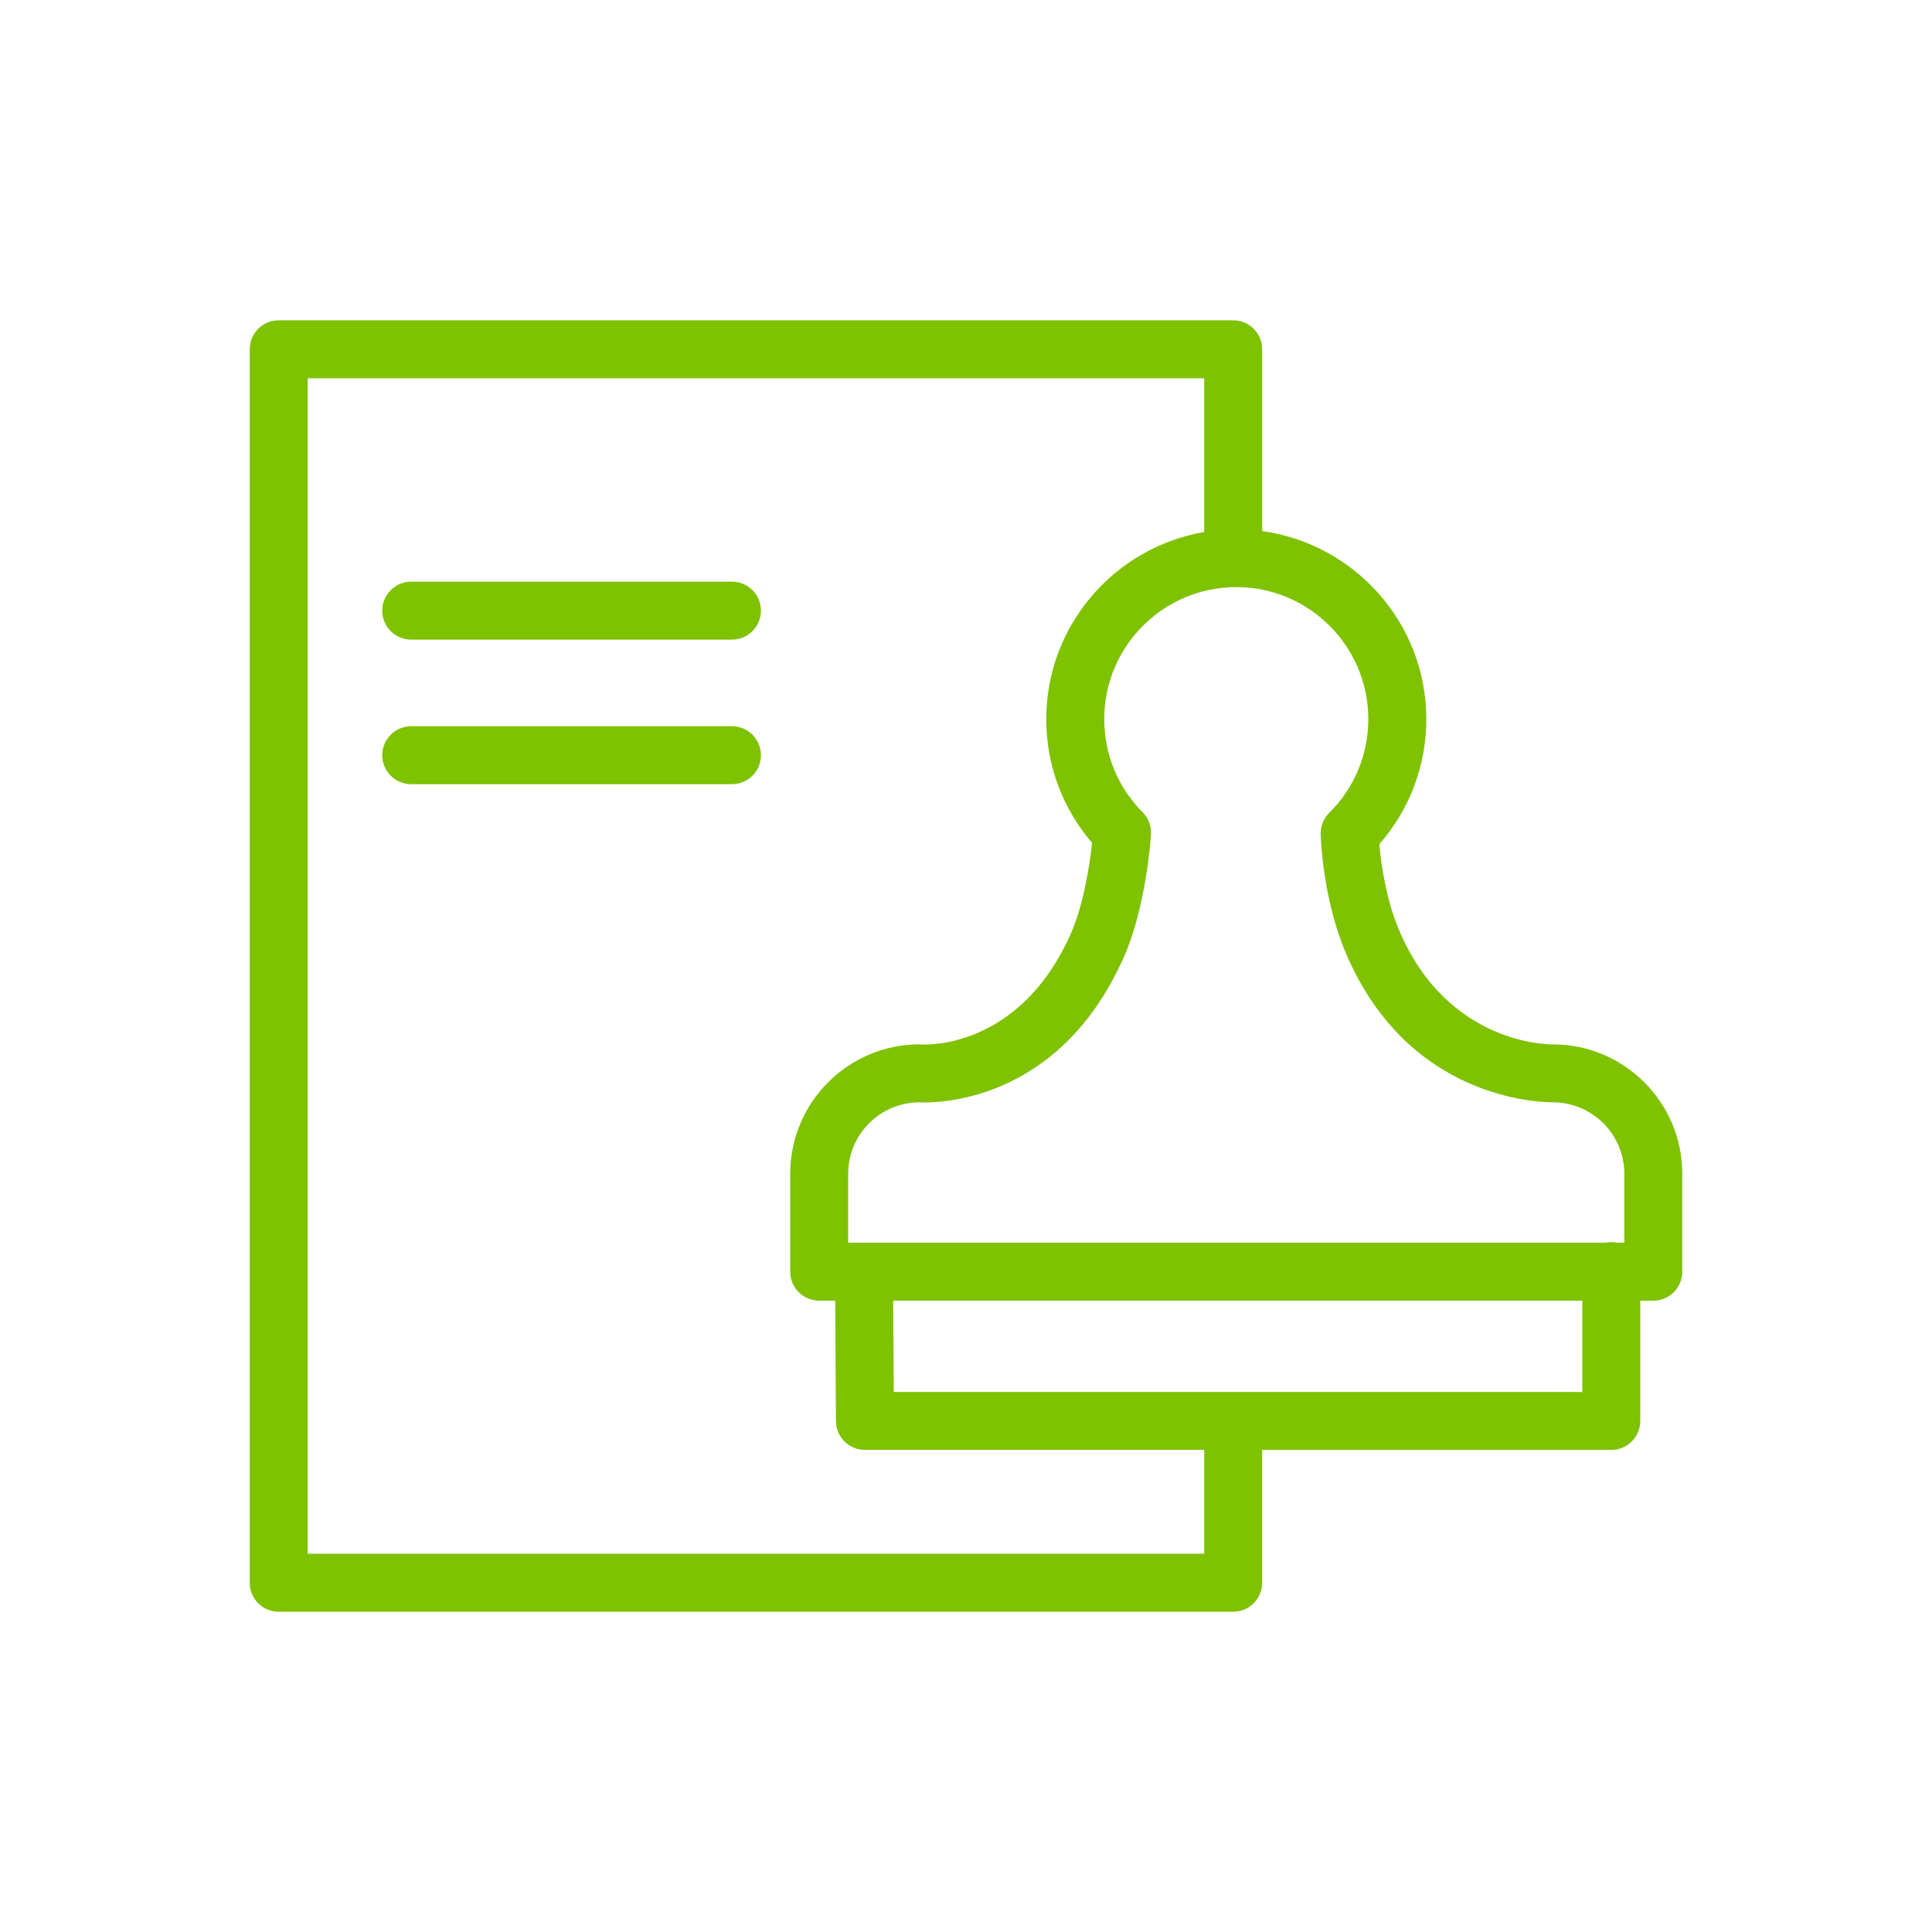<?xml version="1.0" encoding="UTF-8"?> <svg xmlns="http://www.w3.org/2000/svg" width="100" height="100" viewBox="0 0 100 100" fill="none"> <path d="M80.378 54.057C80.364 54.057 80.35 54.057 80.336 54.058C80.275 54.055 74.964 54.138 72.423 48.162C71.716 46.496 71.474 44.623 71.395 43.693C72.966 41.9 73.825 39.628 73.825 37.222C73.825 32.255 70.12 28.148 65.33 27.49V18.079C65.33 17.25 64.658 16.579 63.83 16.579H14.426C13.597 16.579 12.926 17.25 12.926 18.079V81.923C12.926 82.751 13.597 83.423 14.426 83.423H63.829C64.657 83.423 65.329 82.751 65.329 81.923V75.049H83.4C84.228 75.049 84.9 74.377 84.9 73.549V67.324H85.574C86.402 67.324 87.074 66.652 87.074 65.824V60.755C87.074 57.061 84.07 54.057 80.378 54.057ZM70.824 37.221C70.824 39.056 70.105 40.78 68.8 42.074C68.508 42.364 68.347 42.762 68.357 43.175C68.361 43.309 68.45 46.48 69.662 49.335C72.924 57.005 79.827 57.047 80.391 57.057C82.423 57.064 84.075 58.72 84.075 60.754V64.323H83.706C83.608 64.303 83.506 64.292 83.401 64.292C83.296 64.292 83.195 64.303 83.096 64.323H43.901V60.754C43.901 58.729 45.537 57.078 47.556 57.057C48.378 57.098 54.791 57.163 58.166 49.549C59.329 46.939 59.565 43.342 59.575 43.191C59.601 42.763 59.444 42.343 59.141 42.039C57.86 40.752 57.155 39.041 57.155 37.222C57.155 33.454 60.22 30.388 63.988 30.388C67.758 30.387 70.824 33.453 70.824 37.221ZM62.329 80.422H15.926V19.578H62.329V27.538C57.696 28.33 54.155 32.365 54.155 37.221C54.155 39.597 54.992 41.845 56.526 43.626C56.399 44.807 56.071 46.878 55.424 48.33C52.777 54.305 47.91 54.076 47.712 54.061C47.673 54.058 47.634 54.056 47.595 54.056C43.904 54.056 40.901 57.06 40.901 60.753V65.822C40.901 66.65 41.572 67.322 42.401 67.322H43.232L43.267 73.555C43.271 74.38 43.942 75.046 44.767 75.046H62.329V80.422V80.422ZM81.9 72.048H46.259L46.233 67.323H81.9V72.048Z" fill="#7EC200"></path> <path d="M37.887 30.107H21.285C20.456 30.107 19.785 30.778 19.785 31.607C19.785 32.436 20.456 33.107 21.285 33.107H37.887C38.716 33.107 39.387 32.436 39.387 31.607C39.387 30.778 38.716 30.107 37.887 30.107Z" fill="#7EC200"></path> <path d="M37.887 37.589H21.285C20.456 37.589 19.785 38.26 19.785 39.089C19.785 39.918 20.456 40.589 21.285 40.589H37.887C38.716 40.589 39.387 39.918 39.387 39.089C39.387 38.26 38.716 37.589 37.887 37.589Z" fill="#7EC200"></path> </svg> 